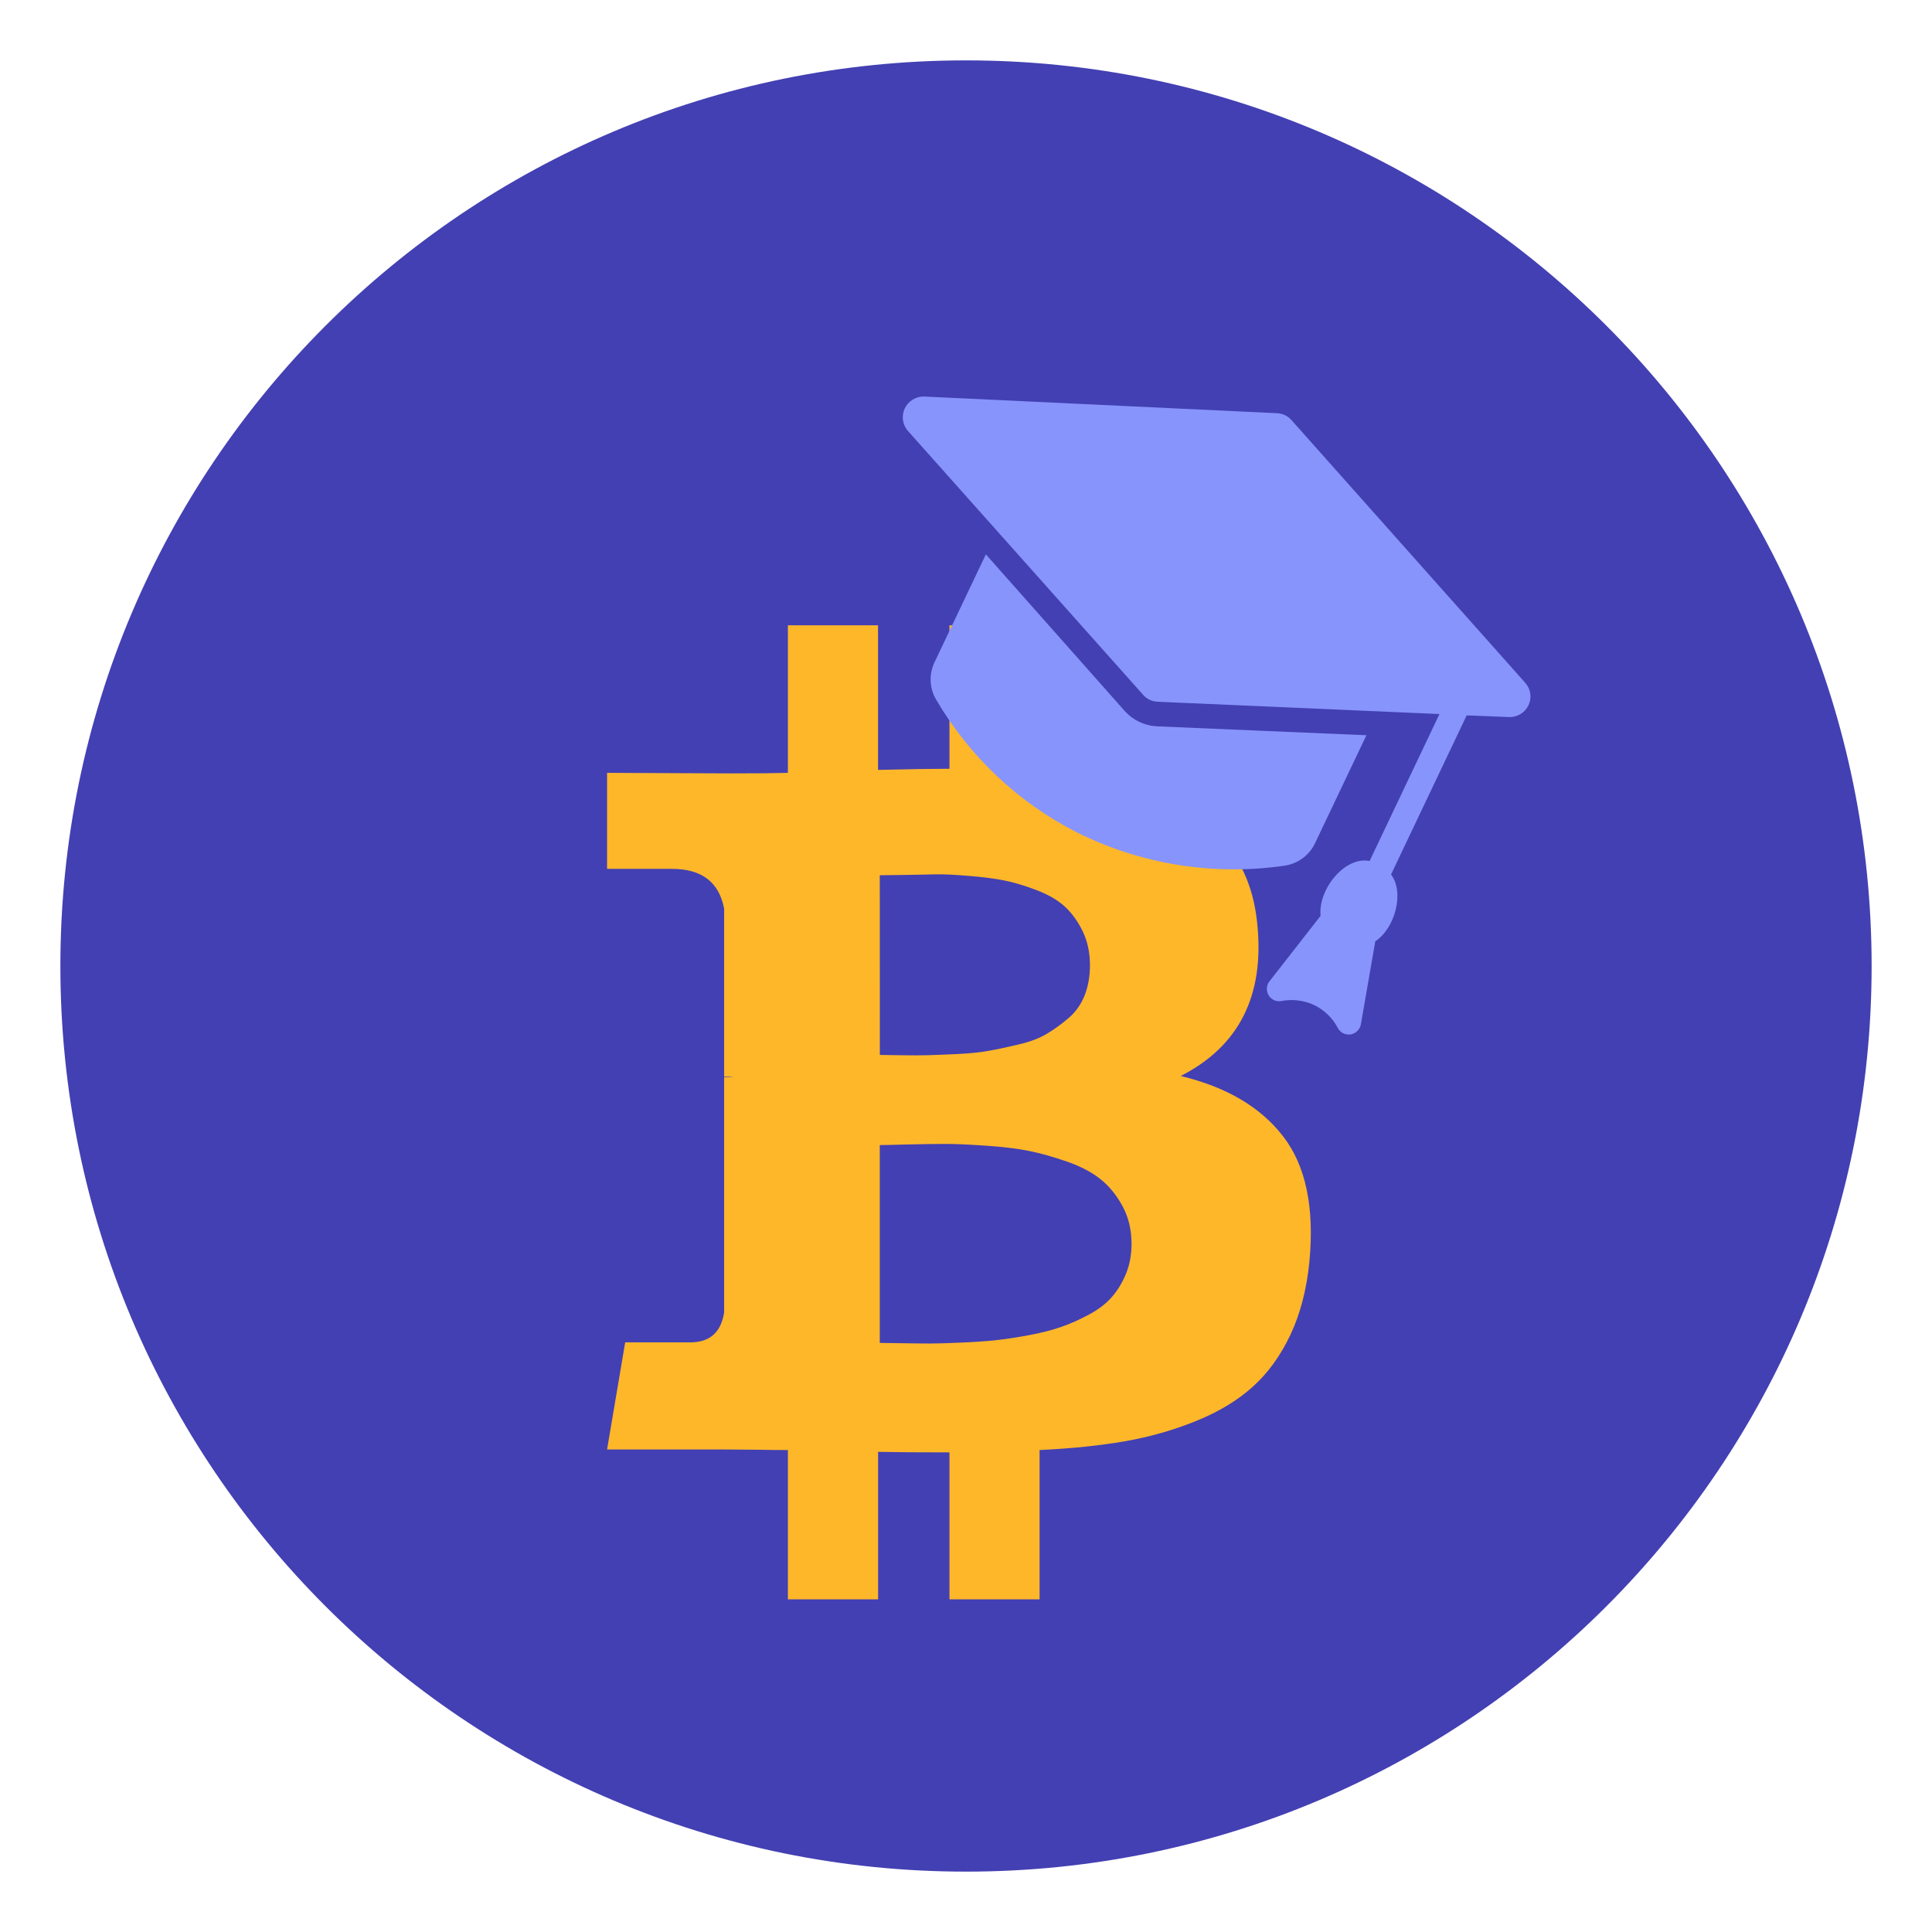 <?xml version="1.0" encoding="UTF-8"?> <svg xmlns="http://www.w3.org/2000/svg" width="32" height="32" viewBox="0 0 32 32" fill="none"><g clip-path="url(#clip0_10861_608)"><path d="M16 31C24.284 31 31 24.284 31 16C31 7.716 24.284 1 16 1C7.716 1 1 7.716 1 16C1 24.284 7.716 31 16 31Z" fill="#4340B3"></path><g filter="url(#filter0_d_10861_608)"><path d="M21.252 16.821C20.878 16.336 20.312 16.003 19.556 15.822C20.519 15.331 20.942 14.497 20.826 13.321C20.787 12.894 20.669 12.524 20.472 12.211C20.275 11.898 20.008 11.646 19.672 11.455C19.336 11.264 18.97 11.119 18.576 11.019C18.182 10.918 17.73 10.846 17.219 10.801V8.357H15.726V10.733C15.468 10.733 15.073 10.739 14.543 10.752V8.357H13.05V10.801C12.837 10.807 12.524 10.81 12.11 10.81L10.055 10.801V12.391H11.131C11.622 12.391 11.91 12.61 11.994 13.05V15.832C12.058 15.832 12.11 15.836 12.149 15.842H11.994V19.739C11.942 20.069 11.755 20.234 11.431 20.234H10.355L10.055 22.008H11.994C12.117 22.008 12.294 22.01 12.527 22.012C12.76 22.016 12.934 22.017 13.05 22.017V24.49H14.544V22.047C14.815 22.053 15.209 22.056 15.726 22.056V24.49H17.219V22.017C17.75 21.992 18.22 21.943 18.63 21.872C19.04 21.801 19.433 21.689 19.808 21.537C20.183 21.386 20.496 21.197 20.748 20.97C21 20.744 21.209 20.456 21.374 20.107C21.538 19.758 21.643 19.354 21.688 18.895C21.773 17.997 21.627 17.306 21.252 16.821ZM14.572 12.497C14.618 12.497 14.745 12.495 14.956 12.492C15.166 12.489 15.34 12.486 15.479 12.482C15.618 12.479 15.805 12.487 16.041 12.507C16.277 12.526 16.476 12.552 16.638 12.584C16.799 12.616 16.977 12.67 17.171 12.744C17.365 12.818 17.52 12.909 17.636 13.015C17.753 13.122 17.851 13.258 17.932 13.423C18.012 13.588 18.053 13.777 18.053 13.99C18.053 14.171 18.024 14.336 17.966 14.484C17.908 14.633 17.82 14.757 17.704 14.858C17.588 14.958 17.468 15.045 17.345 15.119C17.223 15.194 17.066 15.254 16.875 15.299C16.684 15.344 16.518 15.38 16.376 15.405C16.234 15.431 16.056 15.449 15.843 15.459C15.63 15.468 15.468 15.475 15.358 15.478C15.248 15.481 15.098 15.481 14.907 15.478C14.716 15.475 14.605 15.473 14.573 15.473L14.572 12.497ZM18.649 19.099C18.588 19.248 18.509 19.377 18.412 19.487C18.315 19.597 18.187 19.694 18.029 19.778C17.871 19.862 17.717 19.93 17.568 19.981C17.42 20.033 17.24 20.078 17.03 20.117C16.82 20.156 16.636 20.183 16.477 20.2C16.319 20.216 16.13 20.229 15.91 20.238C15.691 20.248 15.519 20.253 15.397 20.253C15.274 20.253 15.119 20.251 14.931 20.248C14.744 20.245 14.624 20.243 14.572 20.243V16.966C14.624 16.966 14.778 16.963 15.033 16.956C15.288 16.95 15.497 16.947 15.658 16.947C15.82 16.947 16.043 16.956 16.327 16.976C16.612 16.995 16.851 17.024 17.045 17.063C17.239 17.102 17.45 17.162 17.68 17.242C17.909 17.323 18.095 17.422 18.237 17.538C18.38 17.655 18.499 17.803 18.596 17.984C18.693 18.165 18.742 18.372 18.742 18.605C18.741 18.786 18.711 18.95 18.649 19.099Z" fill="#FFB72A"></path></g><g filter="url(#filter1_d_10861_608)"><path d="M25.265 9.312L21.389 4.956C21.359 4.923 21.323 4.895 21.282 4.876C21.242 4.857 21.198 4.846 21.153 4.844L15.305 4.568C15.239 4.567 15.173 4.584 15.117 4.619C15.06 4.654 15.015 4.704 14.986 4.764C14.958 4.824 14.947 4.891 14.956 4.957C14.965 5.023 14.992 5.085 15.036 5.135C15.265 5.395 16.615 6.904 16.806 7.121L18.936 9.511C18.966 9.545 19.003 9.572 19.043 9.591C19.084 9.61 19.128 9.621 19.173 9.623L23.842 9.827L22.685 12.261C22.272 12.178 21.829 12.734 21.873 13.169L21.023 14.258C20.999 14.291 20.985 14.331 20.983 14.372C20.982 14.413 20.993 14.453 21.014 14.488C21.036 14.523 21.068 14.55 21.105 14.567C21.143 14.583 21.185 14.588 21.225 14.58C21.402 14.546 21.586 14.567 21.751 14.64C21.926 14.72 22.069 14.856 22.158 15.026C22.178 15.064 22.209 15.095 22.248 15.114C22.286 15.133 22.329 15.139 22.372 15.133C22.414 15.126 22.453 15.106 22.483 15.075C22.514 15.045 22.534 15.006 22.541 14.963L22.779 13.591C23.108 13.374 23.265 12.779 23.04 12.484L24.293 9.849L24.997 9.877C25.063 9.879 25.129 9.861 25.185 9.827C25.242 9.792 25.287 9.742 25.316 9.682C25.344 9.622 25.355 9.555 25.346 9.489C25.337 9.424 25.309 9.362 25.265 9.312Z" fill="#8794FC"></path><path d="M18.633 9.781L16.329 7.182L15.474 8.979C15.43 9.076 15.409 9.182 15.415 9.289C15.421 9.396 15.452 9.5 15.507 9.591C16.056 10.528 16.861 11.289 17.828 11.783C18.893 12.316 20.094 12.51 21.272 12.339C21.38 12.324 21.482 12.283 21.571 12.219C21.659 12.155 21.73 12.071 21.778 11.973L22.632 10.178L19.157 10.03C18.956 10.019 18.768 9.929 18.633 9.781Z" fill="#8794FC"></path></g></g><defs><filter id="filter0_d_10861_608" x="8.055" y="8.357" width="15.656" height="20.133" filterUnits="userSpaceOnUse" color-interpolation-filters="sRGB"><feFlood flood-opacity="0" result="BackgroundImageFix"></feFlood><feColorMatrix in="SourceAlpha" type="matrix" values="0 0 0 0 0 0 0 0 0 0 0 0 0 0 0 0 0 0 127 0" result="hardAlpha"></feColorMatrix><feOffset dy="2"></feOffset><feGaussianBlur stdDeviation="1"></feGaussianBlur><feComposite in2="hardAlpha" operator="out"></feComposite><feColorMatrix type="matrix" values="0 0 0 0 0 0 0 0 0 0 0 0 0 0 0 0 0 0 0.25 0"></feColorMatrix><feBlend mode="normal" in2="BackgroundImageFix" result="effect1_dropShadow_10861_608"></feBlend><feBlend mode="normal" in="SourceGraphic" in2="effect1_dropShadow_10861_608" result="shape"></feBlend></filter><filter id="filter1_d_10861_608" x="12.953" y="4.568" width="14.398" height="14.566" filterUnits="userSpaceOnUse" color-interpolation-filters="sRGB"><feFlood flood-opacity="0" result="BackgroundImageFix"></feFlood><feColorMatrix in="SourceAlpha" type="matrix" values="0 0 0 0 0 0 0 0 0 0 0 0 0 0 0 0 0 0 127 0" result="hardAlpha"></feColorMatrix><feOffset dy="2"></feOffset><feGaussianBlur stdDeviation="1"></feGaussianBlur><feComposite in2="hardAlpha" operator="out"></feComposite><feColorMatrix type="matrix" values="0 0 0 0 0 0 0 0 0 0 0 0 0 0 0 0 0 0 0.25 0"></feColorMatrix><feBlend mode="normal" in2="BackgroundImageFix" result="effect1_dropShadow_10861_608"></feBlend><feBlend mode="normal" in="SourceGraphic" in2="effect1_dropShadow_10861_608" result="shape"></feBlend></filter><clipPath id="clip0_10861_608"><rect width="30" height="30" fill="white" transform="translate(1 1)"></rect></clipPath></defs></svg> 